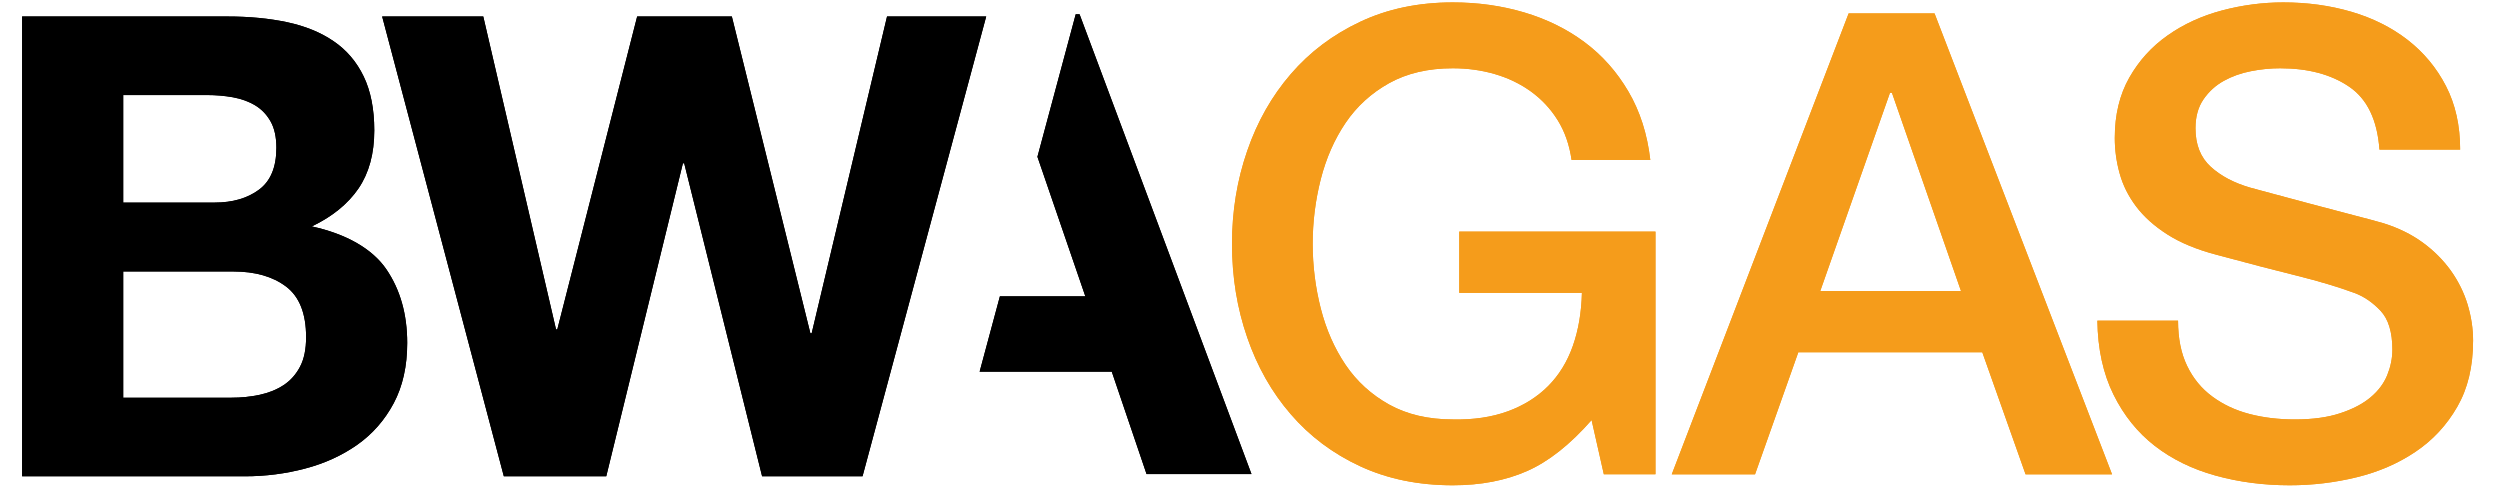 <?xml version="1.0" encoding="UTF-8" standalone="no"?>
<!DOCTYPE svg PUBLIC "-//W3C//DTD SVG 1.1//EN" "http://www.w3.org/Graphics/SVG/1.1/DTD/svg11.dtd">
<svg version="1.1" xmlns="http://www.w3.org/2000/svg" xmlns:xlink="http://www.w3.org/1999/xlink" preserveAspectRatio="xMidYMid meet" viewBox="34.506 27.983 1019.18 204" width="1015.18" height="200"><defs><path d="M122.2 192.71C126.29 192.71 130.21 192.31 133.93 191.51C137.68 190.7 140.96 189.37 143.8 187.51C146.65 185.65 148.92 183.1 150.61 179.91C152.31 176.7 153.14 172.61 153.14 167.64C153.14 157.86 150.38 150.88 144.88 146.7C139.37 142.53 132.07 140.43 123.01 140.43C119.97 140.43 104.76 140.43 77.39 140.43L77.39 192.71C101.29 192.71 116.23 192.71 122.2 192.71ZM115.22 111.89C122.69 111.89 128.84 110.11 133.63 106.55C138.43 103 140.83 97.22 140.83 89.21C140.83 84.78 140.04 81.12 138.43 78.27C136.82 75.44 134.71 73.22 132.03 71.61C129.37 70.01 126.29 68.91 122.82 68.27C119.35 67.65 115.76 67.35 112.03 67.35C109.72 67.35 98.17 67.35 77.39 67.35L77.39 111.89C97.56 111.89 110.18 111.89 115.22 111.89ZM120.55 34.81C129.63 34.81 137.9 35.6 145.37 37.2C152.84 38.81 159.24 41.42 164.57 45.08C169.91 48.72 174.04 53.56 176.97 59.62C179.9 65.66 181.38 73.13 181.38 82.02C181.38 91.61 179.2 99.62 174.85 106.02C170.48 112.42 164.04 117.67 155.5 121.76C169.76 124.86 180.57 131.05 186.35 139.48C192.13 147.94 195.02 158.13 195.02 170.04C195.02 179.63 193.16 187.96 189.43 194.98C185.69 202 180.65 207.74 174.36 212.18C168.04 216.63 160.83 219.93 152.75 222.05C144.66 224.19 136.33 225.26 127.81 225.26C121.66 225.26 90.89 225.26 35.51 225.26L35.51 34.81C80.86 34.81 109.21 34.81 120.55 34.81Z" id="ajvPF9r8A"></path><path d="M342.01 225.26L309.74 95.61L309.21 95.61L277.46 225.26L235.04 225.26L184.64 34.81L226.52 34.81L256.66 164.43L257.18 164.43L290.26 34.81L329.48 34.81L362.01 166.03L362.54 166.03L393.76 34.81L434.83 34.81L383.61 225.26L342.01 225.26Z" id="bCxvvy5rY"></path><path d="M473.5 33.89L471.91 33.89L456.05 92.92L475.9 150.73L440.5 150.73L432.11 181.92L486.84 181.92L501.25 224.34L544.71 224.34L473.5 33.89Z" id="a31sllpOTB"></path><path d="M712.04 224.42L690.65 224.42C687.61 210.96 685.92 203.48 685.58 201.98C676.67 212.13 667.74 219.18 658.84 223.09C649.93 227.01 639.67 228.98 628.09 228.98C613.83 228.98 601.05 226.35 589.72 221.1C578.39 215.84 568.82 208.66 560.99 199.56C553.13 190.49 547.11 179.87 542.94 167.75C538.74 155.63 536.64 142.72 536.64 128.97C536.64 115.44 538.74 102.59 542.94 90.48C547.11 78.36 553.13 67.76 560.99 58.66C568.82 49.56 578.39 42.34 589.72 37.01C601.05 31.66 613.83 28.98 628.09 28.98C638.43 28.98 648.28 30.35 657.64 33.12C666.99 35.9 675.32 39.99 682.64 45.43C689.95 50.86 696.01 57.67 700.82 65.87C705.64 74.07 708.66 83.52 709.9 94.22C706.64 94.22 680.55 94.22 677.29 94.22C676.39 87.99 674.49 82.51 671.55 77.78C668.6 73.05 664.89 69.09 660.44 65.87C655.99 62.66 651 60.26 645.47 58.66C639.95 57.05 634.15 56.26 628.09 56.26C617.92 56.26 609.14 58.32 601.75 62.41C594.37 66.52 588.35 72 583.7 78.85C579.06 85.7 575.63 93.52 573.4 102.23C571.18 110.99 570.06 119.89 570.06 128.97C570.06 138.07 571.18 146.98 573.4 155.71C575.63 164.45 579.06 172.24 583.7 179.12C588.35 185.97 594.37 191.45 601.75 195.56C609.14 199.65 617.92 201.71 628.09 201.71C636.65 201.9 644.23 200.76 650.81 198.37C657.4 195.97 662.99 192.48 667.53 187.94C672.07 183.4 675.51 177.81 677.83 171.22C680.14 164.64 681.38 157.32 681.57 149.29C678.19 149.29 661.25 149.29 630.77 149.29L630.77 123.9L712.04 123.9L712.04 224.42Z" id="acEH8KVoJ"></path><path d="M928.49 160.79C928.49 168.11 929.73 174.34 932.24 179.52C934.72 184.68 938.19 188.92 942.67 192.22C947.12 195.52 952.24 197.92 958.04 199.44C963.82 200.96 970.11 201.71 976.88 201.71C984.18 201.71 990.43 200.87 995.59 199.16C1000.78 197.47 1004.95 195.28 1008.16 192.61C1011.37 189.95 1013.69 186.87 1015.12 183.4C1016.53 179.91 1017.26 176.4 1017.26 172.82C1017.26 165.52 1015.61 160.13 1012.32 156.66C1009 153.17 1005.4 150.73 1001.48 149.29C994.72 146.81 986.82 144.45 977.82 142.2C968.81 139.98 957.72 137.09 944.53 133.53C936.33 131.39 929.52 128.57 924.08 125.1C918.64 121.63 914.32 117.75 911.1 113.47C907.89 109.19 905.62 104.65 904.3 99.83C902.95 95.01 902.28 90.13 902.28 85.12C902.28 75.51 904.3 67.18 908.3 60.14C912.3 53.09 917.61 47.25 924.21 42.62C930.8 37.98 938.3 34.55 946.67 32.32C955.04 30.1 963.52 28.98 972.06 28.98C982.04 28.98 991.46 30.27 1000.28 32.86C1009.1 35.45 1016.86 39.32 1023.54 44.48C1030.22 49.67 1035.53 56.02 1039.44 63.6C1043.36 71.18 1045.33 79.96 1045.33 89.94C1041.99 89.94 1015.25 89.94 1011.91 89.94C1011.01 77.65 1006.84 68.96 999.34 63.88C991.87 58.79 982.32 56.26 970.74 56.26C966.82 56.26 962.79 56.65 958.7 57.46C954.59 58.25 950.84 59.6 947.46 61.46C944.08 63.33 941.27 65.87 939.05 69.09C936.82 72.3 935.71 76.3 935.71 81.12C935.71 87.88 937.8 93.19 942 97.03C946.18 100.86 951.66 103.75 958.45 105.72C959.15 105.89 961.96 106.64 966.86 107.99C971.76 109.34 977.24 110.79 983.3 112.4C989.36 114.01 995.29 115.57 1001.08 117.09C1006.88 118.59 1011.01 119.7 1013.52 120.43C1019.75 122.38 1025.18 125.05 1029.83 128.44C1034.46 131.82 1038.33 135.72 1041.46 140.06C1044.58 144.45 1046.9 149.12 1048.42 154.11C1049.92 159.1 1050.69 164.09 1050.69 169.07C1050.69 179.78 1048.5 188.92 1044.13 196.48C1039.77 204.08 1034.01 210.27 1026.88 215.07C1019.75 219.88 1011.65 223.42 1002.55 225.64C993.45 227.87 984.18 228.98 974.74 228.98C963.86 228.98 953.63 227.63 943.99 224.96C934.36 222.28 925.99 218.19 918.86 212.67C911.73 207.14 906.03 200.06 901.75 191.41C897.47 182.76 895.24 172.56 895.07 160.79C901.75 160.79 921.81 160.79 928.49 160.79Z" id="aW7dQd3Oi"></path><path d="M780.3 148.5L838.58 148.5L809.98 66.41L809.17 66.41L780.3 148.5ZM792.06 33.52L827.62 33.52L901.15 224.44L865.33 224.44L847.41 173.89L771.2 173.89L753.28 224.44L718.79 224.44L792.06 33.52Z" id="er3lhuS7n"></path><path d="M928.49 160.79C928.49 168.11 929.73 174.34 932.24 179.52C934.72 184.68 938.19 188.92 942.67 192.22C947.12 195.52 952.24 197.92 958.04 199.44C963.82 200.96 970.11 201.71 976.88 201.71C984.18 201.71 990.43 200.87 995.59 199.16C1000.78 197.47 1004.95 195.28 1008.16 192.61C1011.37 189.95 1013.69 186.87 1015.12 183.4C1016.53 179.91 1017.26 176.4 1017.26 172.82C1017.26 165.52 1015.61 160.13 1012.32 156.66C1009 153.17 1005.4 150.73 1001.48 149.29C994.72 146.81 986.82 144.45 977.82 142.2C968.81 139.98 957.72 137.09 944.53 133.53C936.33 131.39 929.52 128.57 924.08 125.1C918.64 121.63 914.32 117.75 911.1 113.47C907.89 109.19 905.62 104.65 904.3 99.83C902.95 95.01 902.28 90.13 902.28 85.12C902.28 75.51 904.3 67.18 908.3 60.14C912.3 53.09 917.61 47.25 924.21 42.62C930.8 37.98 938.3 34.55 946.67 32.32C955.04 30.1 963.52 28.98 972.06 28.98C982.04 28.98 991.46 30.27 1000.28 32.86C1009.1 35.45 1016.86 39.32 1023.54 44.48C1030.22 49.67 1035.53 56.02 1039.44 63.6C1043.36 71.18 1045.33 79.96 1045.33 89.94C1041.99 89.94 1015.25 89.94 1011.91 89.94C1011.01 77.65 1006.84 68.96 999.34 63.88C991.87 58.79 982.32 56.26 970.74 56.26C966.82 56.26 962.79 56.65 958.7 57.46C954.59 58.25 950.84 59.6 947.46 61.46C944.08 63.33 941.27 65.87 939.05 69.09C936.82 72.3 935.71 76.3 935.71 81.12C935.71 87.88 937.8 93.19 942 97.03C946.18 100.86 951.66 103.75 958.45 105.72C959.15 105.89 961.96 106.64 966.86 107.99C971.76 109.34 977.24 110.79 983.3 112.4C989.36 114.01 995.29 115.57 1001.08 117.09C1006.88 118.59 1011.01 119.7 1013.52 120.43C1019.75 122.38 1025.18 125.05 1029.83 128.44C1034.46 131.82 1038.33 135.72 1041.46 140.06C1044.58 144.45 1046.9 149.12 1048.42 154.11C1049.92 159.1 1050.69 164.09 1050.69 169.07C1050.69 179.78 1048.5 188.92 1044.13 196.48C1039.77 204.08 1034.01 210.27 1026.88 215.07C1019.75 219.88 1011.65 223.42 1002.55 225.64C993.45 227.87 984.18 228.98 974.74 228.98C963.86 228.98 953.63 227.63 943.99 224.96C934.36 222.28 925.99 218.19 918.86 212.67C911.73 207.14 906.03 200.06 901.75 191.41C897.47 182.76 895.24 172.56 895.07 160.79C901.75 160.79 921.81 160.79 928.49 160.79Z" id="f82Fp5wsN"></path><path d="M780.3 148.5L838.58 148.5L809.98 66.41L809.17 66.41L780.3 148.5ZM792.06 33.52L827.62 33.52L901.15 224.44L865.33 224.44L847.41 173.89L771.2 173.89L753.28 224.44L718.79 224.44L792.06 33.52Z" id="d9Z2LXq2u"></path><path d="M712.04 224.42L690.65 224.42C687.61 210.96 685.92 203.48 685.58 201.98C676.67 212.13 667.74 219.18 658.84 223.09C649.93 227.01 639.67 228.98 628.09 228.98C613.83 228.98 601.05 226.35 589.72 221.1C578.39 215.84 568.82 208.66 560.99 199.56C553.13 190.49 547.11 179.87 542.94 167.75C538.74 155.63 536.64 142.72 536.64 128.97C536.64 115.44 538.74 102.59 542.94 90.48C547.11 78.36 553.13 67.76 560.99 58.66C568.82 49.56 578.39 42.34 589.72 37.01C601.05 31.66 613.83 28.98 628.09 28.98C638.43 28.98 648.28 30.35 657.64 33.12C666.99 35.9 675.32 39.99 682.64 45.43C689.95 50.86 696.01 57.67 700.82 65.87C705.64 74.07 708.66 83.52 709.9 94.22C706.64 94.22 680.55 94.22 677.29 94.22C676.39 87.99 674.49 82.51 671.55 77.78C668.6 73.05 664.89 69.09 660.44 65.87C655.99 62.66 651 60.26 645.47 58.66C639.95 57.05 634.15 56.26 628.09 56.26C617.92 56.26 609.14 58.32 601.75 62.41C594.37 66.52 588.35 72 583.7 78.85C579.06 85.7 575.63 93.52 573.4 102.23C571.18 110.99 570.06 119.89 570.06 128.97C570.06 138.07 571.18 146.98 573.4 155.71C575.63 164.45 579.06 172.24 583.7 179.12C588.35 185.97 594.37 191.45 601.75 195.56C609.14 199.65 617.92 201.71 628.09 201.71C636.65 201.9 644.23 200.76 650.81 198.37C657.4 195.97 662.99 192.48 667.53 187.94C672.07 183.4 675.51 177.81 677.83 171.22C680.14 164.64 681.38 157.32 681.57 149.29C678.19 149.29 661.25 149.29 630.77 149.29L630.77 123.9L712.04 123.9L712.04 224.42Z" id="a1nGABjLvM"></path><path d="M122.2 192.71C126.29 192.71 130.21 192.31 133.93 191.51C137.68 190.7 140.96 189.37 143.8 187.51C146.65 185.65 148.92 183.1 150.61 179.91C152.31 176.7 153.14 172.61 153.14 167.64C153.14 157.86 150.38 150.88 144.88 146.7C139.37 142.53 132.07 140.43 123.01 140.43C119.97 140.43 104.76 140.43 77.39 140.43L77.39 192.71C101.29 192.71 116.23 192.71 122.2 192.71ZM115.22 111.89C122.69 111.89 128.84 110.11 133.63 106.55C138.43 103 140.83 97.22 140.83 89.21C140.83 84.78 140.04 81.12 138.43 78.27C136.82 75.44 134.71 73.22 132.03 71.61C129.37 70.01 126.29 68.91 122.82 68.27C119.35 67.65 115.76 67.35 112.03 67.35C109.72 67.35 98.17 67.35 77.39 67.35L77.39 111.89C97.56 111.89 110.18 111.89 115.22 111.89ZM120.55 34.81C129.63 34.81 137.9 35.6 145.37 37.2C152.84 38.81 159.24 41.42 164.57 45.08C169.91 48.72 174.04 53.56 176.97 59.62C179.9 65.66 181.38 73.13 181.38 82.02C181.38 91.61 179.2 99.62 174.85 106.02C170.48 112.42 164.04 117.67 155.5 121.76C169.76 124.86 180.57 131.05 186.35 139.48C192.13 147.94 195.02 158.13 195.02 170.04C195.02 179.63 193.16 187.96 189.43 194.98C185.69 202 180.65 207.74 174.36 212.18C168.04 216.63 160.83 219.93 152.75 222.05C144.66 224.19 136.33 225.26 127.81 225.26C121.66 225.26 90.89 225.26 35.51 225.26L35.51 34.81C80.86 34.81 109.21 34.81 120.55 34.81Z" id="fhZuwKOvf"></path><path d="M342.01 225.26L309.74 95.61L309.21 95.61L277.46 225.26L235.04 225.26L184.64 34.81L226.52 34.81L256.66 164.43L257.18 164.43L290.26 34.81L329.48 34.81L362.01 166.03L362.54 166.03L393.76 34.81L434.83 34.81L383.61 225.26L342.01 225.26Z" id="a1eyJtotRK"></path><path d="M473.5 33.89L471.91 33.89L456.05 92.92L475.9 150.73L440.5 150.73L432.11 181.92L486.84 181.92L501.25 224.34L544.71 224.34L473.5 33.89Z" id="f2Y5vfkmP"></path></defs><g><g><use xlink:href="#ajvPF9r8A" opacity="1" fill="#000000" fill-opacity="1"></use><g><use xlink:href="#ajvPF9r8A" opacity="1" fill-opacity="0" stroke="#000000" stroke-width="1" stroke-opacity="0"></use></g></g><g><use xlink:href="#bCxvvy5rY" opacity="1" fill="#000000" fill-opacity="1"></use><g><use xlink:href="#bCxvvy5rY" opacity="1" fill-opacity="0" stroke="#000000" stroke-width="1" stroke-opacity="0"></use></g></g><g><use xlink:href="#a31sllpOTB" opacity="1" fill="#000000" fill-opacity="1"></use><g><use xlink:href="#a31sllpOTB" opacity="1" fill-opacity="0" stroke="#000000" stroke-width="1" stroke-opacity="0"></use></g></g><g><use xlink:href="#acEH8KVoJ" opacity="1" fill="#f59c1b" fill-opacity="1"></use></g><g><use xlink:href="#aW7dQd3Oi" opacity="1" fill="#f59c1b" fill-opacity="1"></use></g><g><use xlink:href="#er3lhuS7n" opacity="1" fill="#f59c1b" fill-opacity="1"></use></g><g><use xlink:href="#f82Fp5wsN" opacity="1" fill="#f59c1b" fill-opacity="1"></use></g><g><use xlink:href="#d9Z2LXq2u" opacity="1" fill="#f59c1b" fill-opacity="1"></use></g><g><use xlink:href="#a1nGABjLvM" opacity="1" fill="#f59c1b" fill-opacity="1"></use></g><g><use xlink:href="#fhZuwKOvf" opacity="1" fill="#000000" fill-opacity="1"></use><g><use xlink:href="#fhZuwKOvf" opacity="1" fill-opacity="0" stroke="#000000" stroke-width="1" stroke-opacity="0"></use></g></g><g><use xlink:href="#a1eyJtotRK" opacity="1" fill="#000000" fill-opacity="1"></use><g><use xlink:href="#a1eyJtotRK" opacity="1" fill-opacity="0" stroke="#000000" stroke-width="1" stroke-opacity="0"></use></g></g><g><use xlink:href="#f2Y5vfkmP" opacity="1" fill="#000000" fill-opacity="1"></use><g><use xlink:href="#f2Y5vfkmP" opacity="1" fill-opacity="0" stroke="#000000" stroke-width="1" stroke-opacity="0"></use></g></g></g></svg>